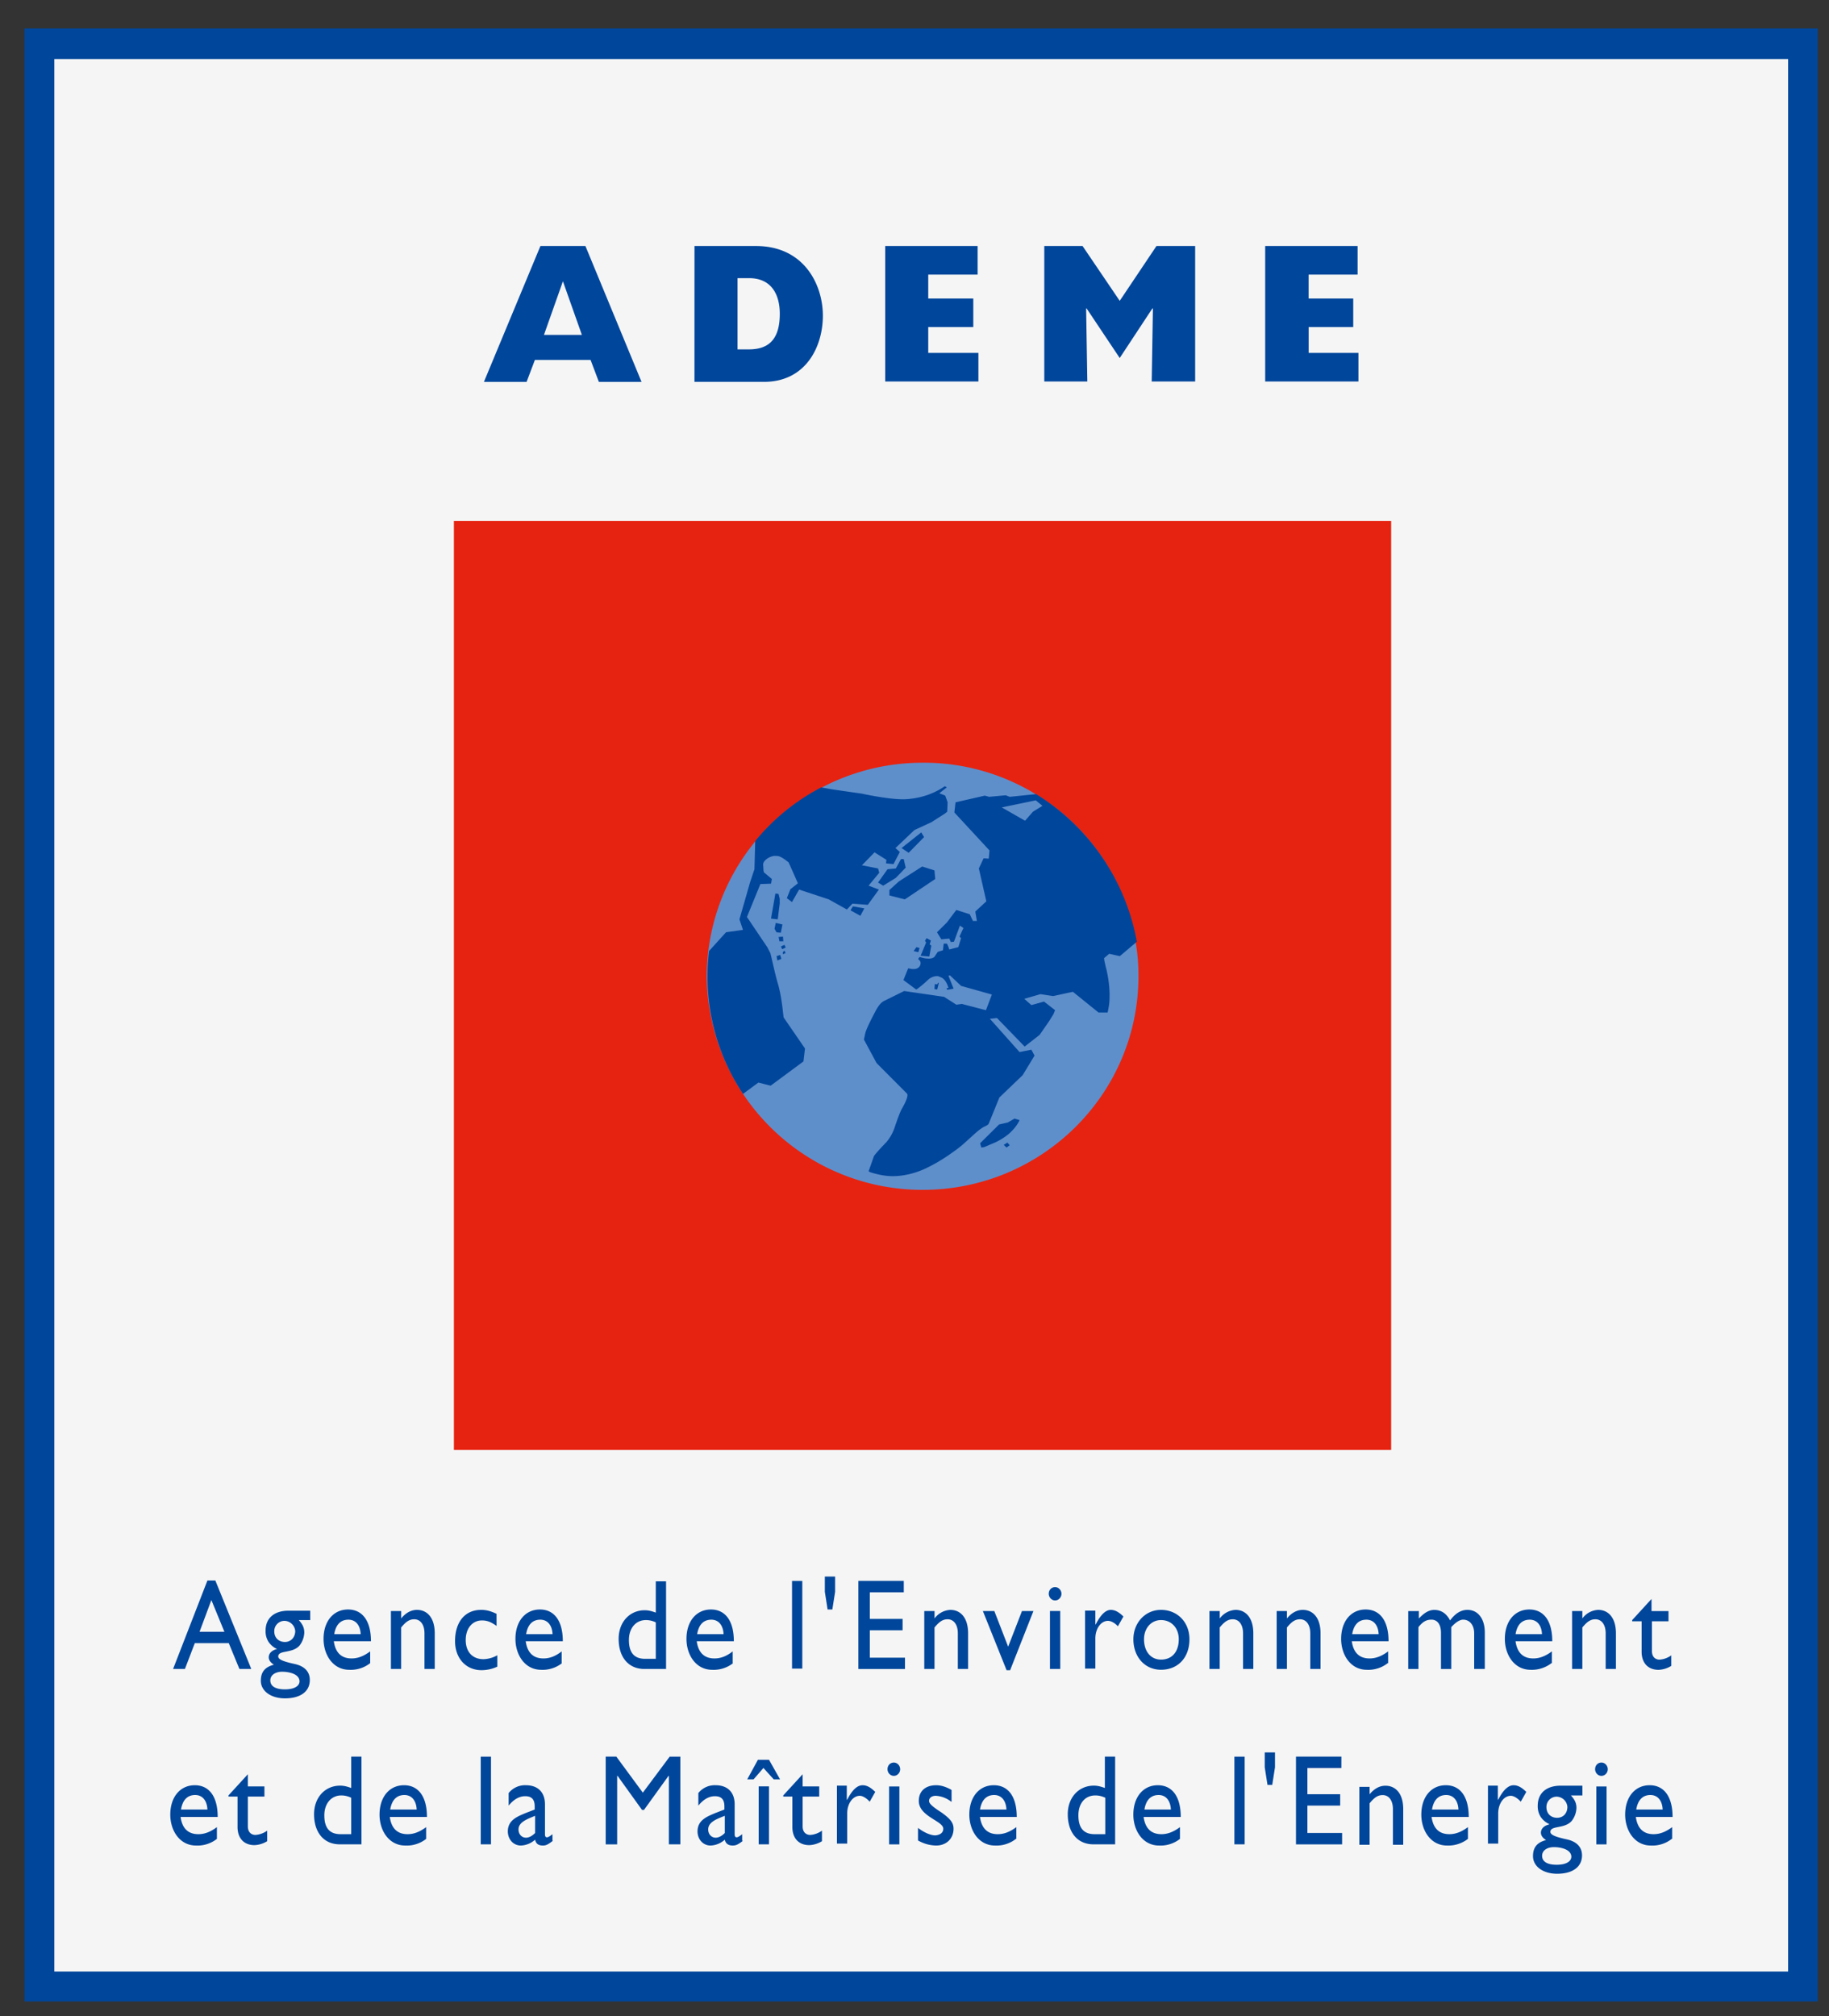 <svg xmlns="http://www.w3.org/2000/svg" width="49" height="54" fill="none"><rect width="100%" height="100%" fill="#333333" stroke="none"/><g clip-path="url(#a)"><path fill="#F5F5F5" d="M48.505.98H.855v52.427h47.65z"/><path stroke="#00469B" stroke-width="1.201" d="M48.505.98H.855v52.427h47.65z"/><path fill="#E62310" d="M37.27 13.952H12.16v24.882h25.11z"/><path fill="#5E8FCB" d="M19.907 29.3a5.77 5.77 0 0 0 4.815 2.57c3.185 0 5.778-2.56 5.778-5.726 0-.304-.022-.608-.075-.902a5.69 5.69 0 0 0-2.666-3.963 5.75 5.75 0 0 0-3.037-.85c-.984 0-1.905.242-2.72.672a5.712 5.712 0 0 0-3.026 4.372c-.021.22-.042.44-.042.671.01 1.164.37 2.244.973 3.156"/><path fill="#00469B" d="m23.156 24.33-.106.2-.265-.147.064-.105zM24.706 23.209l.329.105.02.23-.814.546-.413-.105v-.147l.254-.23zM24.264 23.24l-.264.273-.339.21-.138-.084.254-.357.223-.02.137-.252h.074zM24.756 22.422l-.413.42-.19-.127.528-.42zM20.89 24.195l-.054.43-.18-.021.117-.671.084.01.032.126zM20.962 24.762l-.043.22-.116-.01-.053-.095.032-.157zM20.976 25.087l.01.126h-.105l-.022-.116zM21.017 25.308l.032.073-.095.042-.032-.073zM20.973 25.556v-.052l.042-.042.032.063c.01 0-.064.031-.074.031M24.78 25.201l.043-.073.116.063-.032.105.043.031-.053.294-.233-.021.148-.357zM24.55 25.37l.085.02-.032.115-.126-.031zM27.316 30.003a1.1 1.1 0 0 1-.222.304c-.127.136-.36.262-.434.294l-.296.125-.074.01-.032-.114.508-.504.233-.052.18-.105zM27.05 30.674l-.085.063-.074-.073s.095-.053.095-.063zM25.152 26.325l-.043.178-.074-.01.01-.136.064.01.021-.042zM20.933 25.684l-.107.042-.021-.116.096-.032z"/><path fill="#00469B" d="M19.906 29.3a5.67 5.67 0 0 1-.91-3.827l.455-.503.454-.063-.095-.283.286-.996.116-.346.021-.756a5.7 5.7 0 0 1 1.768-1.436l.285.052.805.116s.804.178 1.206.147c.56-.042.889-.263 1.016-.346l.053.031-.201.157.158.063.064.178-.01.252-.064.053-.36.23-.455.21-.508.482.117.105-.17.325-.2-.02.01-.095-.318-.2-.338.347.433.084.032.115-.286.346.276.105-.297.409-.412-.032-.148.157-.487-.272-.794-.262-.19.335-.138-.105.095-.24.201-.158s-.243-.556-.254-.566c-.074-.053-.158-.126-.254-.158-.042-.01-.074-.01-.105-.01-.127 0-.318.115-.318.23l.01.168.011.042.212.179-.021.125-.286.01-.36.882.55.817.075.147c.01.01.137.608.2.808.117.388.149.912.16.922l.57.829-.041.346-.879.65-.328-.084zM27.928 21.584l-.255.157-.211.242-.624-.357.91-.189zm-.17-.314-.709.073-.106-.042-.444.042-.116-.032-.784.179-.031.272.941 1.017-.02.22-.138-.01-.127.273.2.88-.295.273.042.252h-.106l-.085-.179-.36-.115-.253.336-.265.262.117.189.211-.021.043.094.084-.01.159-.43.095.063-.106.23.043.042-.074.241-.244.063c-.021-.084-.063-.157-.063-.157h-.085l-.021.178-.138.042-.084.126c-.032.042-.117.063-.201.052-.075 0-.201-.042-.201-.042s-.043.063-.043.053l.032.031s.053.042.032.116c-.01.063-.074.125-.18.125-.032 0-.064 0-.095-.01l-.053-.01-.127.314.338.252c.01.01.16-.105.339-.273a.37.37 0 0 1 .222-.084c.043 0 .074.021.127.042.127.063.18.273.18.273l-.053.01.021.042.17-.031-.138-.346.042-.01.297.282.825.231-.159.42-.645-.168-.148.02-.328-.21-1.07-.156-.55.272c-.073.042-.147.126-.232.294-.159.304-.244.482-.265.587l-.031.147.338.629.815.818c.042.042-.021.21-.138.409-.031.052-.095.21-.18.461a1.2 1.2 0 0 1-.232.43c-.223.23-.339.367-.339.388l-.137.388c0 .01.02.02.042.031.2.063.402.105.603.105.307 0 .645-.084.952-.241.17-.084.35-.189.519-.304s.328-.23.444-.336q.032-.028.254-.23c.117-.105.223-.19.318-.231.042-.021.074-.042.084-.063l.286-.702.624-.598.318-.524-.085-.158-.317.063-.794-.891.19-.02.741.764.402-.314.254-.367.117-.189.042-.105-.296-.23-.339.094-.19-.168.434-.125.338.052.53-.115.687.555h.244c.042-.199.052-.272.052-.472 0-.22-.031-.45-.084-.681-.032-.115-.043-.189-.053-.22l-.01-.084.137-.116.285.063.456-.387a5.88 5.88 0 0 0-2.699-3.953M14.478 6.59h1.206l1.503 3.638h-1.143l-.222-.587H14.33l-.222.587h-1.143zm1.111 2.38-.508-1.436-.508 1.436zM18.606 6.59h1.65c1.28 0 1.789 1.027 1.789 1.866 0 .829-.456 1.772-1.577 1.772h-1.863zm1.46 2.768c.56 0 .825-.304.825-.954 0-.483-.2-.954-.825-.954h-.307v1.908zM23.715 6.59h2.476v.765h-1.323v.64h1.207v.765h-1.207v.692h1.344v.766h-2.497zM29.13 10.218h-1.153V6.59h1.026l.995 1.468.984-1.468h1.037v3.628h-1.164l.032-1.95-.011-.011-.878 1.332-.89-1.332-.01.01zM33.895 6.59h2.476v.765h-1.312v.64h1.195v.765H35.06v.692h1.333v.766h-2.498zM6.732 44.703h-.318l-.285-.692h-.91l-.265.692h-.317l.92-2.37h.212zm-1.386-.996h.666l-.349-.85zM8.29 43.393h-.286c.106.116.148.21.148.336a.6.6 0 0 1-.127.346c-.19.22-.571.115-.571.293 0 .084.148.137.434.2.296.063.412.23.412.43 0 .304-.243.492-.666.492-.381 0-.646-.199-.646-.471 0-.231.106-.367.35-.43-.096-.063-.138-.126-.138-.2 0-.105.085-.188.222-.22a.55.55 0 0 1-.233-.2.53.53 0 0 1-.074-.293c0-.335.233-.534.614-.534h.582v.251zm-.667.021a.274.274 0 0 0-.275.283c0 .168.116.283.286.283.159 0 .275-.125.275-.293a.296.296 0 0 0-.286-.273m-.063 1.363c-.19 0-.318.095-.318.231 0 .157.138.241.392.241.243 0 .391-.084.391-.22-.01-.2-.296-.252-.465-.252M9.917 44.547a.84.84 0 0 1-.561.178c-.434 0-.688-.398-.688-.828 0-.472.265-.787.656-.787.37 0 .614.284.614.85h-.995c.042.304.201.461.476.461.17 0 .328-.063.498-.189zm-.254-.776c-.01-.23-.127-.388-.328-.388-.212 0-.339.136-.381.388zM10.748 43.35c.116-.146.264-.23.423-.23.265 0 .476.2.476.63v.953h-.275v-.954c0-.23-.106-.377-.275-.377-.127 0-.222.063-.35.22v1.111h-.274v-1.551h.275zM13.303 43.55c-.16-.115-.265-.147-.392-.147-.254 0-.434.21-.434.525 0 .325.19.513.476.513a.8.8 0 0 0 .37-.105v.305a1 1 0 0 1-.423.094c-.423 0-.709-.325-.709-.776 0-.514.265-.839.699-.839.159 0 .275.042.412.105zM15.057 44.547a.84.84 0 0 1-.56.178c-.434 0-.688-.398-.688-.828 0-.472.264-.787.656-.787.37 0 .613.284.613.85h-.994c.042.304.2.461.476.461.17 0 .328-.063.487-.189v.315zm-.254-.776c-.01-.23-.127-.388-.328-.388-.211 0-.338.136-.38.388zM17.855 44.703h-.593c-.423 0-.688-.314-.688-.807 0-.451.296-.766.699-.766.095 0 .18.021.296.063v-.838h.275v2.348zm-.286-1.248a.6.6 0 0 0-.265-.062c-.264 0-.455.21-.455.534 0 .294.106.504.434.504h.286zM19.64 44.547a.84.84 0 0 1-.562.178c-.433 0-.687-.398-.687-.828 0-.472.264-.787.656-.787.37 0 .613.284.613.85h-.994c.042.304.2.461.476.461.17 0 .328-.063.487-.189v.315zm-.255-.776c-.01-.23-.127-.388-.328-.388-.211 0-.338.136-.38.388zM21.494 42.345h-.275v2.348h.275zM22.098 42.637v-.409h.275v.41l-.074.471h-.127zM24.213 42.649h-.91v.713h.878v.304h-.878v.734h.942v.304h-1.249v-2.36h1.217zM25.037 43.35a.56.56 0 0 1 .423-.23c.265 0 .476.2.476.63v.953h-.275v-.954c0-.23-.106-.377-.275-.377-.127 0-.222.063-.35.22v1.111h-.274v-1.551h.275zM26.332 43.152h.307l.37.954.37-.954h.307l-.624 1.584h-.095zM28.405 44.702h-.276V43.15h.275zm-.138-1.835c-.095 0-.17-.084-.17-.178 0-.105.075-.178.17-.178s.17.084.17.178-.075.178-.17.178M29.345 43.152v.356h.011c.138-.273.275-.388.402-.388.117 0 .222.063.339.178l-.148.262c-.085-.094-.19-.146-.265-.146-.19 0-.339.21-.339.471v.808h-.275V43.14h.275zM31.866 43.907c0 .492-.307.817-.762.817-.434 0-.74-.346-.74-.817 0-.44.317-.787.74-.787.434 0 .762.325.762.787m-1.217 0c0 .325.18.545.455.545.296 0 .476-.21.476-.545 0-.305-.2-.514-.476-.514-.264 0-.455.22-.455.514M32.678 43.35a.56.56 0 0 1 .423-.23c.264 0 .476.2.476.63v.953h-.275v-.954c0-.23-.106-.377-.275-.377-.127 0-.223.063-.35.22v1.111h-.275v-1.551h.276zM34.478 43.35c.117-.146.265-.23.423-.23.265 0 .477.2.477.63v.953h-.275v-.954c0-.23-.106-.377-.276-.377-.127 0-.222.063-.349.22v1.111h-.275v-1.551h.275zM37.178 44.547a.84.84 0 0 1-.56.178c-.434 0-.688-.398-.688-.828 0-.472.264-.787.656-.787.37 0 .614.284.614.85h-.985c.043.304.201.461.477.461.169 0 .328-.063.497-.189v.315zm-.243-.776c-.01-.23-.127-.388-.328-.388-.212 0-.339.136-.381.388zM38.012 43.152v.199c.148-.157.275-.23.413-.23.18 0 .328.093.423.282.117-.157.265-.283.466-.283.285 0 .465.241.465.608v.975h-.285v-.954c0-.23-.127-.367-.297-.367-.095 0-.211.084-.317.2v1.121h-.275v-.964c0-.252-.116-.357-.254-.357s-.233.053-.35.2v1.121h-.274v-1.551zM41.565 44.547a.86.86 0 0 1-.56.178c-.435 0-.689-.398-.689-.828 0-.472.265-.787.656-.787.37 0 .614.284.614.85h-.984c.042.304.201.461.476.461.17 0 .328-.063.498-.189v.315zm-.254-.776c-.01-.23-.127-.388-.328-.388-.212 0-.339.136-.38.388zM42.392 43.35a.56.56 0 0 1 .424-.23c.264 0 .476.2.476.63v.953h-.275v-.954c0-.23-.106-.377-.276-.377-.127 0-.222.063-.349.22v1.111h-.275v-1.551h.275zM44.256 43.153h.444v.273h-.444v.797c0 .178.116.23.2.23a.6.6 0 0 0 .318-.115v.283a.7.7 0 0 1-.339.105c-.306 0-.455-.21-.455-.482v-.818h-.253v-.032l.518-.566v.325zM5.811 49.254a.84.84 0 0 1-.56.178c-.435 0-.689-.398-.689-.828 0-.472.265-.787.657-.787.37 0 .613.283.613.85h-.994c.042.304.2.461.476.461.17 0 .328-.063.497-.189zm-.254-.786c-.01-.231-.127-.389-.328-.389-.211 0-.338.137-.38.389zM6.64 47.849h.444v.272H6.64v.797c0 .178.116.23.2.23a.6.6 0 0 0 .318-.115v.283a.7.7 0 0 1-.339.105c-.306 0-.455-.21-.455-.482v-.818h-.243v-.031l.519-.567zM9.694 49.4h-.592c-.423 0-.688-.314-.688-.807 0-.45.296-.765.698-.765.096 0 .18.02.297.063v-.84h.275v2.35zm-.285-1.247a.6.6 0 0 0-.265-.063c-.264 0-.455.21-.455.534 0 .294.106.504.434.504h.286zM11.417 49.254a.84.84 0 0 1-.561.178c-.434 0-.688-.398-.688-.828 0-.472.264-.787.656-.787.37 0 .614.283.614.85h-.995c.042.304.201.461.476.461.17 0 .328-.063.498-.189zm-.254-.786c-.01-.231-.127-.389-.328-.389-.212 0-.339.137-.381.389zM13.154 47.052h-.275V49.4h.275zM14.812 49.306c-.127.095-.18.126-.265.126-.127 0-.19-.052-.211-.157a.6.6 0 0 1-.381.157c-.212 0-.35-.178-.35-.377 0-.304.254-.399.477-.493l.243-.094v-.084c0-.19-.085-.273-.254-.273q-.239 0-.444.252v-.336a.56.56 0 0 1 .465-.21c.286 0 .508.158.508.514v.797c0 .063.021.084.053.084s.085-.032.148-.084v.178zm-.476-.67c-.233.094-.445.177-.445.366 0 .126.085.22.201.22.085 0 .17-.052.244-.125zM18.227 49.4h-.307v-1.834h-.01l-.657.912H17.2l-.656-.913h-.01v1.836h-.307v-2.35h.285l.71.965.719-.964h.286zM19.904 49.306c-.127.095-.18.126-.275.126-.116 0-.19-.052-.211-.157a.6.6 0 0 1-.381.157c-.212 0-.35-.178-.35-.377 0-.304.255-.399.477-.493l.243-.094v-.084c0-.19-.085-.273-.254-.273q-.238 0-.444.252v-.336a.56.56 0 0 1 .465-.21c.286 0 .508.158.508.514v.797c0 .063.021.084.053.084s.085-.032.148-.084v.178zm-.486-.67c-.244.094-.445.177-.445.366 0 .126.085.22.201.22.085 0 .17-.052.244-.125zM20.602 49.4h-.276v-1.552h.276zm.296-1.741h-.17l-.275-.304-.264.304h-.17l.286-.524h.297zM21.503 47.849h.444v.272h-.444v.797c0 .178.116.23.2.23a.6.6 0 0 0 .318-.115v.283a.7.7 0 0 1-.338.105c-.307 0-.455-.21-.455-.482v-.818h-.244v-.031l.519-.567zM22.686 47.849v.356h.011c.138-.272.275-.388.413-.388.116 0 .222.063.338.179l-.148.262c-.085-.095-.19-.158-.264-.158-.19 0-.339.21-.339.472v.808h-.275v-1.552h.264zM24.095 49.401h-.275V47.85h.275zm-.148-1.835c-.096 0-.17-.083-.17-.178 0-.105.074-.178.17-.178.095 0 .169.084.169.178 0 .095-.074.178-.17.178M25.483 48.258a.73.73 0 0 0-.413-.158c-.117 0-.18.063-.18.137 0 .073.095.157.339.314.233.168.317.273.317.43 0 .273-.2.451-.465.451a1 1 0 0 1-.487-.136v-.336c.18.137.349.2.465.2.117-.011.212-.063.212-.179 0-.21-.656-.325-.656-.744 0-.262.18-.42.466-.42q.19 0 .412.126v.315zM27.217 49.254a.84.84 0 0 1-.56.178c-.434 0-.688-.398-.688-.828 0-.472.264-.787.656-.787.37 0 .614.283.614.85h-.985c.043.304.201.461.477.461.169 0 .328-.063.497-.189v.315zm-.254-.786c-.01-.231-.127-.389-.328-.389-.211 0-.338.137-.38.389zM29.886 49.4h-.593c-.423 0-.687-.314-.687-.807 0-.45.296-.765.698-.765.095 0 .18.02.296.063v-.84h.275v2.35zm-.275-1.247a.6.6 0 0 0-.265-.063c-.275 0-.455.21-.455.534 0 .294.106.504.434.504h.286zM31.612 49.254a.84.84 0 0 1-.56.178c-.435 0-.689-.398-.689-.828 0-.472.265-.787.656-.787.37 0 .614.283.614.85h-.995c.043.304.201.461.477.461.169 0 .328-.063.497-.189zm-.243-.786c-.011-.231-.127-.389-.328-.389-.212 0-.34.137-.381.389zM33.345 47.052h-.275V49.4h.275zM33.883 47.336v-.398h.275v.398l-.074.472h-.127zM35.936 47.356h-.91v.702h.878v.304h-.878v.734h.93v.305H34.72v-2.35h1.217zM36.693 48.06c.117-.147.265-.23.423-.23.265 0 .477.198.477.628v.954h-.276v-.954c0-.23-.105-.377-.275-.377-.127 0-.222.063-.349.22v1.111h-.275v-1.551h.275zM39.327 49.254a.86.86 0 0 1-.561.178c-.434 0-.688-.398-.688-.828 0-.472.265-.787.656-.787.37 0 .614.283.614.85h-.995c.043.304.201.461.476.461.17 0 .328-.063.498-.189zm-.254-.786c-.01-.231-.127-.389-.328-.389-.212 0-.339.137-.381.389zM40.128 47.849v.356h.01c.138-.272.276-.388.413-.388.116 0 .222.063.339.179l-.148.262c-.085-.095-.19-.158-.265-.158-.19 0-.339.21-.339.472v.808h-.275v-1.552h.265zM42.372 48.091h-.286c.106.116.148.21.148.336a.6.6 0 0 1-.127.346c-.19.22-.571.115-.571.293 0 .084.148.137.434.2.296.063.413.23.413.43 0 .303-.244.492-.667.492-.381 0-.646-.199-.646-.472 0-.23.106-.367.35-.43-.096-.062-.138-.125-.138-.199 0-.105.085-.188.222-.22v-.01a.55.55 0 0 1-.233-.2.53.53 0 0 1-.074-.293c0-.336.233-.535.614-.535h.582v.262zm-.667.032a.274.274 0 0 0-.275.283c0 .168.117.283.286.283.158 0 .275-.115.275-.294a.296.296 0 0 0-.286-.272m-.074 1.352c-.19 0-.317.095-.317.231 0 .157.137.241.391.241.244 0 .392-.084.392-.22-.01-.2-.297-.252-.466-.252M43.041 49.401h-.275V47.85h.275zm-.137-1.835c-.096 0-.17-.083-.17-.178 0-.105.074-.178.17-.178.095 0 .169.084.169.178 0 .095-.074.178-.17.178M44.788 49.254a.84.84 0 0 1-.561.178c-.434 0-.688-.398-.688-.828 0-.472.265-.787.656-.787.37 0 .614.283.614.85h-.984c.042.304.2.461.476.461.17 0 .328-.063.497-.189v.315zm-.244-.786c-.01-.231-.127-.389-.328-.389-.211 0-.338.137-.38.389z"/></g><defs><clipPath id="a"><path fill="#fff" d="M.656.762h48.041v52.846H.657z"/></clipPath></defs></svg>